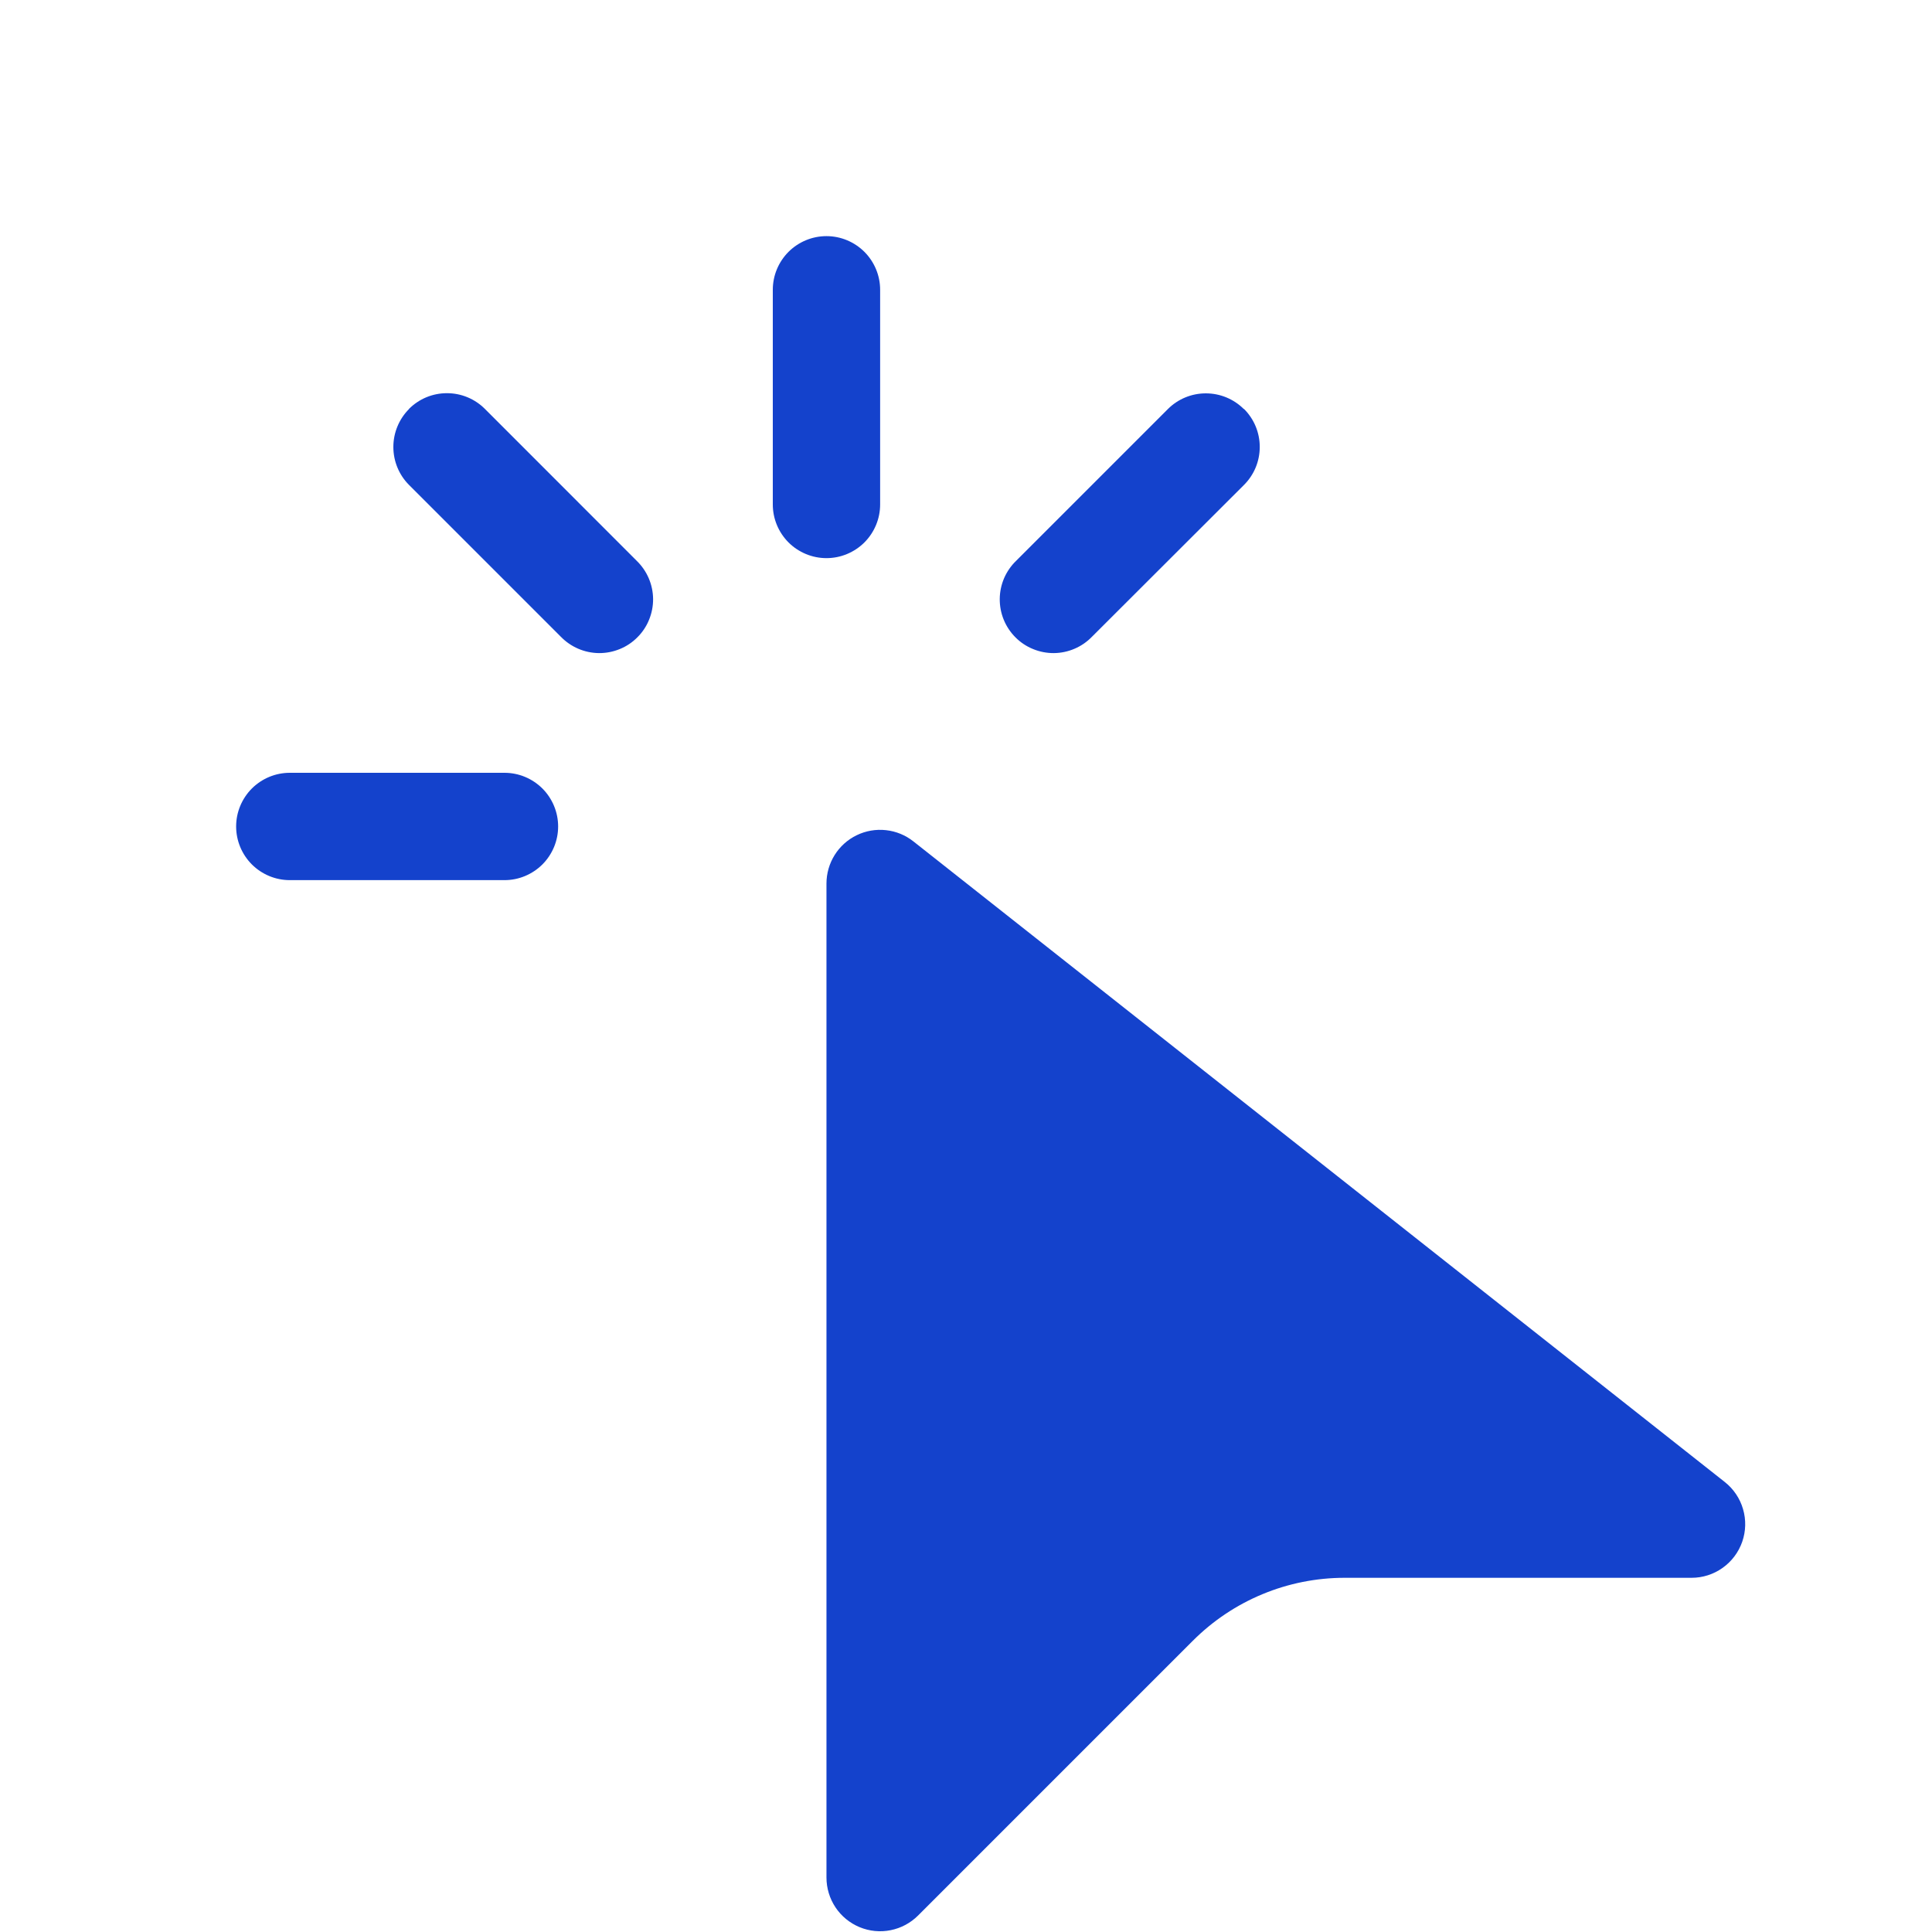 <svg xmlns="http://www.w3.org/2000/svg" width="39" height="39" viewBox="0 0 45 45" fill="none">
                                    <path d="M19.25 5.5C19.581 5.5 19.899 5.632 20.134 5.866C20.368 6.101 20.5 6.418 20.5 6.75V11.75C20.5 12.082 20.368 12.399 20.134 12.634C19.899 12.868 19.581 13 19.25 13C18.919 13 18.601 12.868 18.366 12.634C18.132 12.399 18 12.082 18 11.75V6.75C18 6.418 18.132 6.101 18.366 5.866C18.601 5.632 18.919 5.5 19.25 5.5ZM9.525 9.525C9.641 9.409 9.779 9.316 9.931 9.253C10.083 9.19 10.246 9.158 10.41 9.158C10.574 9.158 10.737 9.19 10.889 9.253C11.041 9.316 11.179 9.409 11.295 9.525L14.83 13.062C14.949 13.178 15.045 13.316 15.11 13.468C15.176 13.621 15.21 13.785 15.212 13.951C15.213 14.117 15.181 14.281 15.118 14.435C15.056 14.589 14.963 14.728 14.845 14.845C14.728 14.963 14.589 15.056 14.435 15.118C14.281 15.181 14.117 15.213 13.951 15.212C13.785 15.21 13.621 15.176 13.468 15.11C13.316 15.045 13.178 14.949 13.062 14.83L9.527 11.295C9.293 11.061 9.162 10.743 9.162 10.411C9.162 10.08 9.293 9.762 9.527 9.527L9.525 9.525ZM28.975 9.525C29.091 9.641 29.184 9.779 29.247 9.931C29.31 10.083 29.342 10.246 29.342 10.41C29.342 10.574 29.31 10.737 29.247 10.889C29.184 11.041 29.091 11.179 28.975 11.295L25.435 14.83C25.32 14.949 25.182 15.045 25.029 15.11C24.877 15.176 24.713 15.21 24.547 15.212C24.381 15.213 24.216 15.181 24.063 15.118C23.909 15.056 23.769 14.963 23.652 14.845C23.535 14.728 23.442 14.589 23.379 14.435C23.316 14.281 23.285 14.117 23.286 13.951C23.287 13.785 23.322 13.621 23.387 13.468C23.453 13.316 23.548 13.178 23.668 13.062L27.203 9.527C27.437 9.293 27.755 9.162 28.086 9.162C28.418 9.162 28.736 9.293 28.97 9.527L28.975 9.525ZM5.5 19.25C5.5 18.919 5.632 18.601 5.866 18.366C6.101 18.132 6.418 18 6.75 18H11.75C12.082 18 12.399 18.132 12.634 18.366C12.868 18.601 13 18.919 13 19.25C13 19.581 12.868 19.899 12.634 20.134C12.399 20.368 12.082 20.5 11.75 20.5H6.75C6.418 20.5 6.101 20.368 5.866 20.134C5.632 19.899 5.5 19.581 5.5 19.25ZM19.25 20.58V43.73C19.25 43.978 19.323 44.22 19.46 44.426C19.597 44.632 19.793 44.792 20.021 44.887C20.25 44.982 20.502 45.007 20.744 44.958C20.987 44.91 21.21 44.79 21.385 44.615L27.785 38.215C28.723 37.277 29.994 36.75 31.32 36.75H39.4C39.66 36.75 39.913 36.669 40.124 36.518C40.335 36.368 40.495 36.155 40.58 35.91C40.665 35.665 40.672 35.4 40.599 35.151C40.527 34.901 40.378 34.681 40.175 34.52L21.275 19.598C21.091 19.452 20.869 19.361 20.635 19.336C20.402 19.31 20.166 19.351 19.954 19.454C19.743 19.556 19.565 19.716 19.44 19.916C19.316 20.115 19.25 20.345 19.25 20.58Z" fill="#1442CC"></path>
                                </svg>